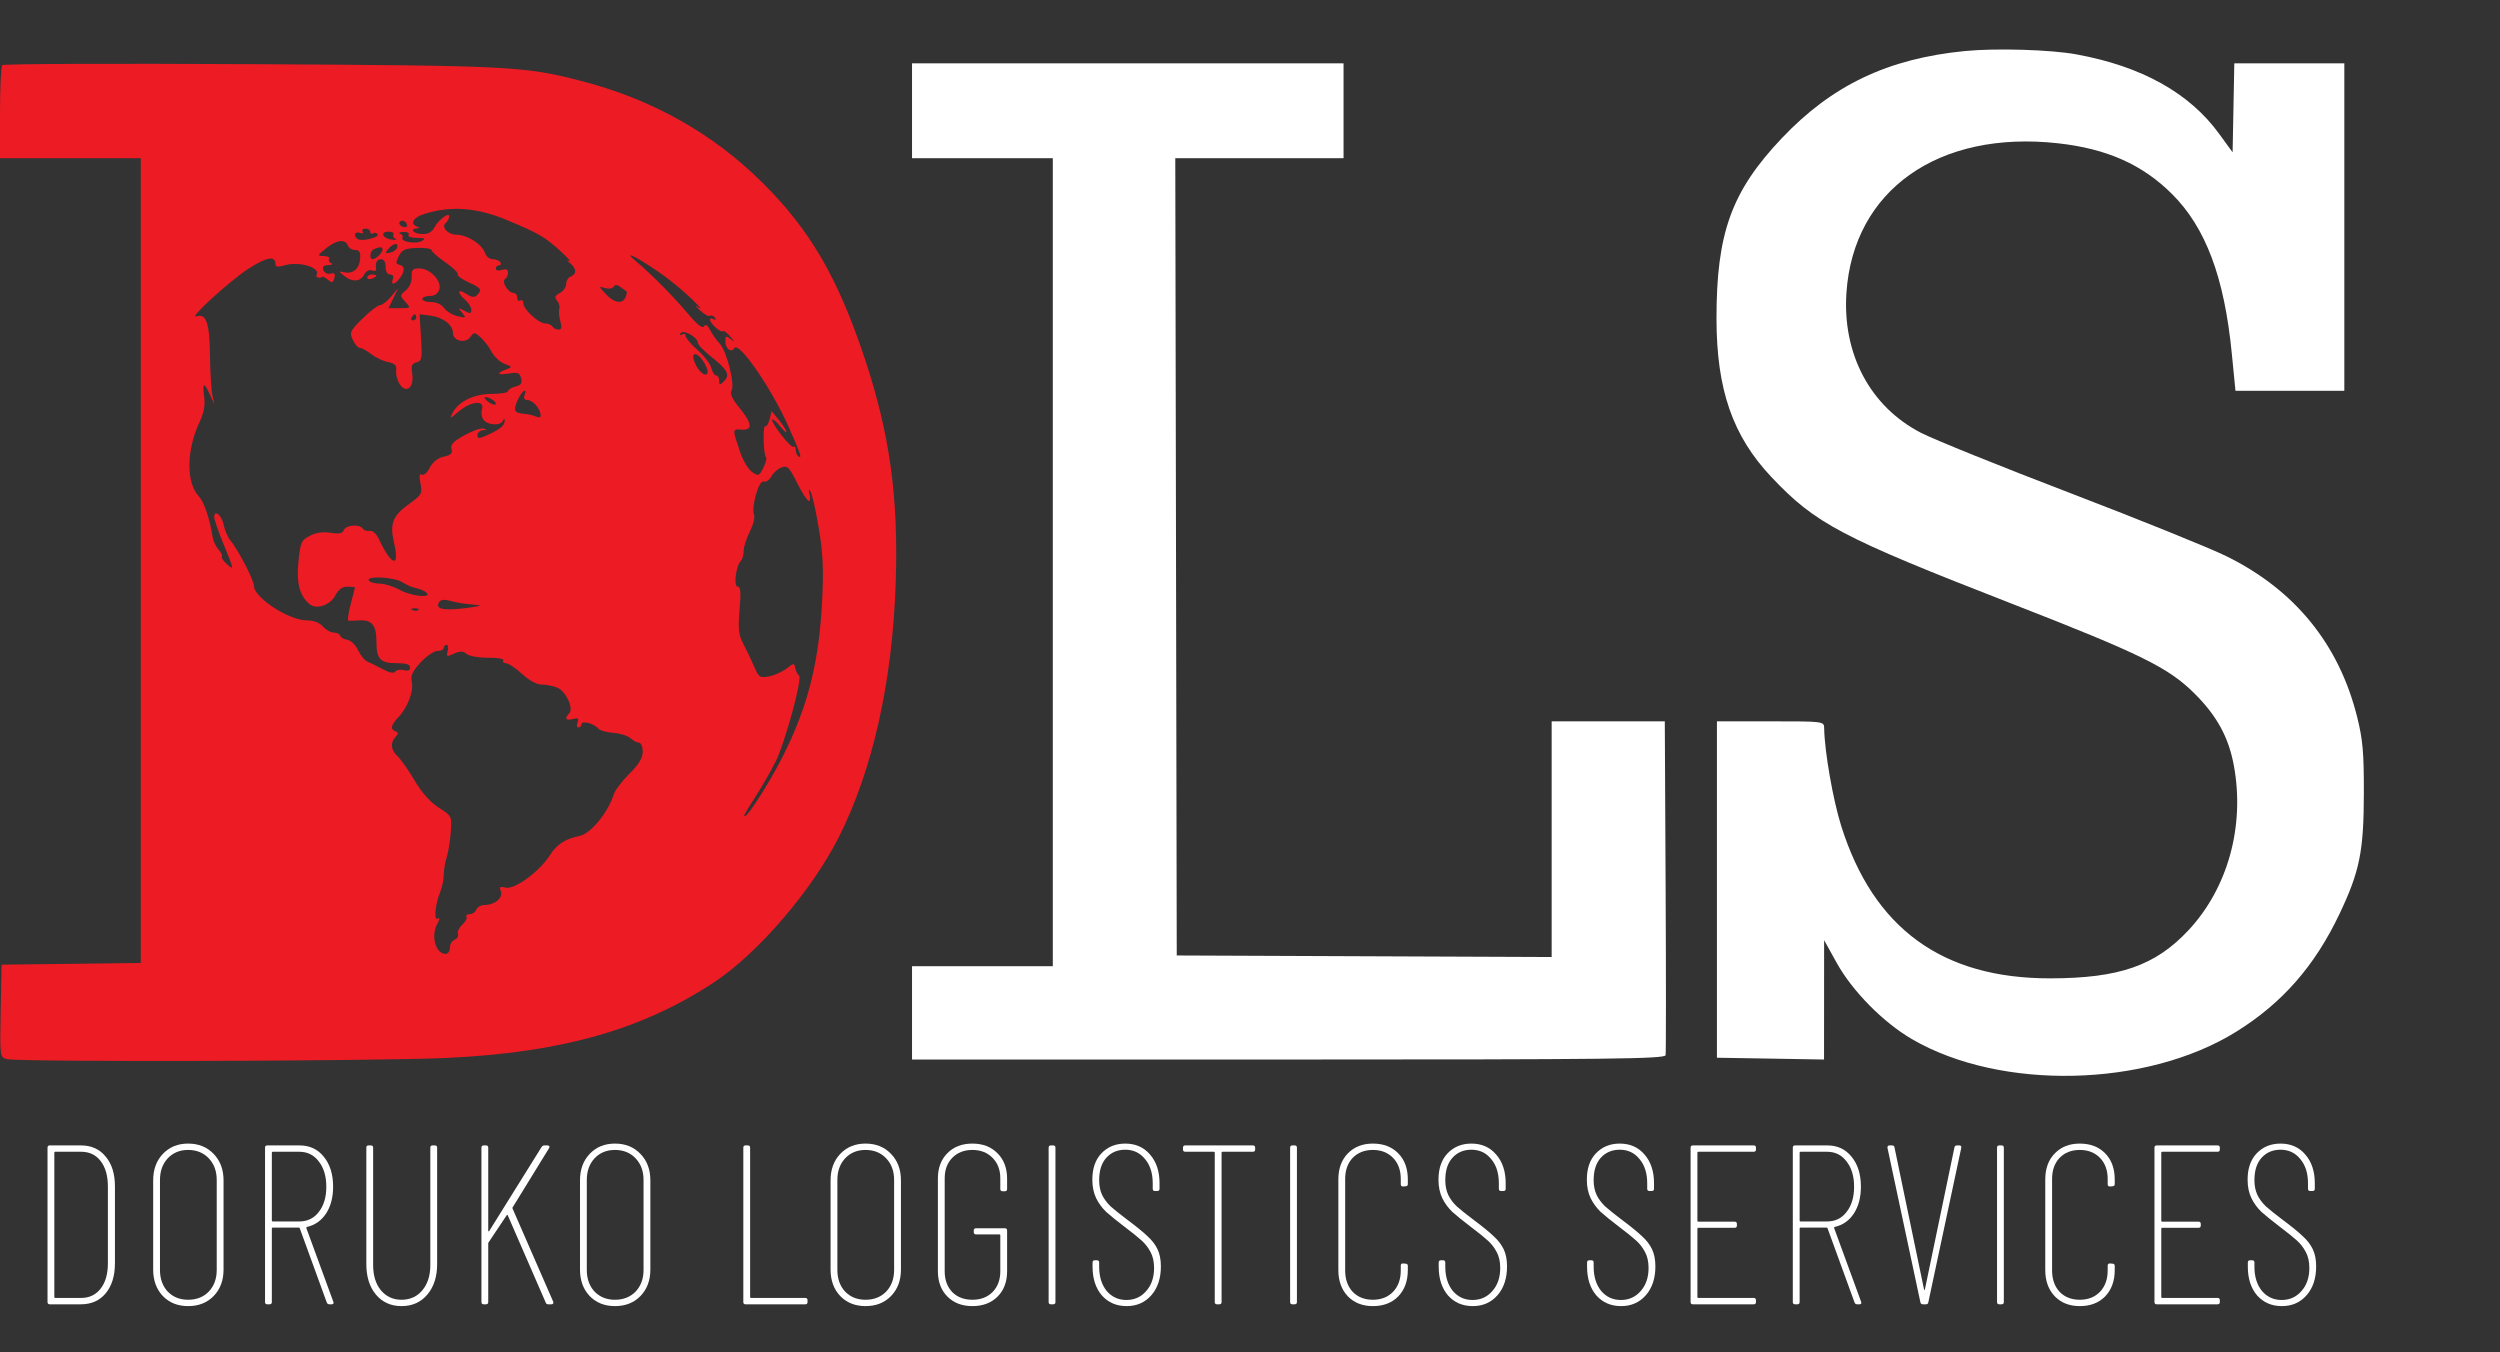 <svg width="122" height="66" viewBox="0 0 122 66" fill="none" xmlns="http://www.w3.org/2000/svg">
<rect x="0" y="0" width="122" height="66" fill="#333333" stroke="none"/>
<path fill-rule="evenodd" clip-rule="evenodd" d="M95.883 2.491C92.124 2.861 89.4 4.159 86.945 6.752C84.495 9.341 83.76 11.377 83.765 15.562C83.769 19.012 84.554 21.275 86.439 23.273C88.595 25.558 89.836 26.213 98.17 29.458C104.47 31.911 105.823 32.577 107.096 33.847C108.189 34.938 108.759 35.983 109.012 37.357C109.557 40.313 108.721 43.339 106.791 45.403C105.178 47.126 103.414 47.739 100.052 47.744C94.781 47.751 91.428 45.307 89.852 40.31C89.45 39.032 89.038 36.675 89.019 35.537C89.013 35.202 89.009 35.201 86.4 35.201H83.786V43.409V51.617L86.4 51.66L89.013 51.705L89.015 48.792L89.017 45.88L89.63 46.985C90.394 48.364 91.896 49.888 93.294 50.704C97.631 53.237 104.754 53.074 109.138 50.342C111.382 48.944 112.97 47.127 114.176 44.581C115.155 42.516 115.351 41.54 115.356 38.711C115.36 36.721 115.305 36.096 115.026 34.977C114.141 31.436 111.986 28.787 108.653 27.145C107.831 26.741 104.404 25.355 101.036 24.066C97.668 22.777 94.389 21.453 93.749 21.124C91.274 19.851 89.905 17.285 90.106 14.292C90.441 9.279 94.597 6.343 100.438 6.993C102.815 7.257 104.547 8.028 105.989 9.462C107.636 11.101 108.547 13.525 108.911 17.242L109.091 19.071H111.747H114.403V11.081V3.091H111.718H109.034L108.993 5.262L108.951 7.433L108.296 6.532C106.842 4.534 104.521 3.241 101.335 2.654C100.081 2.423 97.391 2.342 95.883 2.491ZM44.507 5.406V7.721H47.942H51.377V27.435V47.149H47.942H44.507V49.427V51.705H62.873C78.639 51.705 81.245 51.674 81.281 51.492C81.303 51.375 81.304 47.662 81.282 43.24L81.242 35.201H78.481H75.721V40.952V46.703L66.573 46.665L57.425 46.627L57.39 27.174L57.354 7.721H61.459H65.565V5.406V3.091H55.036H44.507V5.406Z" fill="white"/>
<path fill-rule="evenodd" clip-rule="evenodd" d="M0.112 3.178C0.05 3.24 0 4.287 0 5.506V7.721H3.435H6.87V27.358V46.994L3.472 47.035L0.075 47.075L0.034 49.334C-0.007 51.574 -0.005 51.594 0.332 51.684C0.893 51.834 18.346 51.788 21.805 51.627C27.4 51.367 31.35 50.246 34.865 47.923C36.989 46.519 39.622 43.452 40.933 40.855C42.591 37.571 43.556 33.248 43.712 28.406C43.846 24.245 43.419 21.161 42.202 17.502C40.886 13.547 39.535 11.225 37.204 8.912C34.761 6.488 31.783 4.823 28.302 3.935C25.548 3.232 24.898 3.199 12.247 3.131C5.634 3.095 0.174 3.116 0.112 3.178ZM24.718 10.731C26.268 11.375 26.593 11.562 27.331 12.236C27.701 12.573 27.902 12.799 27.779 12.738C27.645 12.672 27.66 12.713 27.817 12.841C28.137 13.104 28.153 13.377 27.854 13.492C27.731 13.539 27.63 13.702 27.63 13.855C27.63 14.008 27.491 14.207 27.322 14.297C27.079 14.428 27.05 14.507 27.186 14.671C27.281 14.786 27.33 14.966 27.294 15.071C27.257 15.177 27.28 15.448 27.344 15.674C27.43 15.979 27.407 16.084 27.255 16.084C27.142 16.084 27.009 16.017 26.958 15.935C26.907 15.853 26.751 15.786 26.611 15.786C26.287 15.786 25.539 15.098 25.539 14.8C25.539 14.675 25.472 14.615 25.39 14.666C25.308 14.716 25.24 14.653 25.24 14.525C25.24 14.397 25.156 14.292 25.052 14.292C24.794 14.292 24.458 13.735 24.646 13.618C24.726 13.569 24.792 13.427 24.792 13.303C24.792 13.145 24.702 13.106 24.494 13.172C24.322 13.226 24.195 13.199 24.195 13.107C24.195 13.02 24.266 12.948 24.353 12.948C24.44 12.948 24.47 12.881 24.419 12.799C24.368 12.717 24.201 12.649 24.047 12.649C23.893 12.649 23.725 12.517 23.673 12.355C23.539 11.931 22.804 11.455 22.284 11.455C21.85 11.455 21.501 11.063 21.763 10.869C21.827 10.822 21.897 10.698 21.918 10.594C21.977 10.301 21.413 10.697 21.197 11.101C21.073 11.332 20.889 11.43 20.591 11.421C20.178 11.41 19.968 11.168 20.349 11.144C20.498 11.135 20.498 11.117 20.349 11.057C19.986 10.911 20.169 10.604 20.722 10.434C22.02 10.035 23.263 10.127 24.718 10.731ZM19.864 11.011C19.864 11.085 19.763 11.108 19.64 11.061C19.518 11.014 19.455 10.914 19.502 10.839C19.598 10.682 19.864 10.808 19.864 11.011ZM18.071 11.314C18.071 11.401 18.134 11.434 18.21 11.386C18.287 11.339 18.387 11.361 18.432 11.434C18.526 11.586 17.663 11.795 17.459 11.669C17.229 11.527 17.312 11.268 17.556 11.362C17.689 11.413 17.749 11.388 17.697 11.304C17.647 11.222 17.711 11.156 17.839 11.156C17.967 11.156 18.071 11.227 18.071 11.314ZM19.2 11.442C19.153 11.517 19.2 11.614 19.303 11.656C19.406 11.699 19.326 11.716 19.125 11.693C18.668 11.641 18.529 11.305 18.964 11.305C19.14 11.305 19.246 11.367 19.2 11.442ZM19.938 11.455C19.884 11.542 20.05 11.606 20.34 11.608C20.741 11.612 20.786 11.641 20.579 11.762C20.297 11.926 19.523 11.793 19.642 11.601C19.683 11.534 19.632 11.446 19.529 11.404C19.425 11.363 19.496 11.323 19.686 11.317C19.88 11.31 19.99 11.37 19.938 11.455ZM16.972 11.977C17.019 12.101 17.181 12.201 17.331 12.201C17.537 12.201 17.598 12.303 17.577 12.612C17.543 13.106 17.237 13.378 16.814 13.29C16.509 13.226 16.508 13.229 16.793 13.46C17.187 13.779 17.581 13.755 17.77 13.402C17.864 13.225 18.017 13.143 18.154 13.196C18.28 13.244 18.372 13.225 18.358 13.153C18.3 12.835 18.387 12.649 18.594 12.649C18.733 12.649 18.818 12.79 18.818 13.023C18.818 13.252 18.903 13.396 19.038 13.396C19.171 13.396 19.223 13.484 19.171 13.62C19.053 13.926 19.263 13.903 19.506 13.583C19.77 13.236 19.765 12.981 19.494 12.922C19.309 12.881 19.304 12.813 19.461 12.5C19.617 12.188 19.764 12.122 20.353 12.1C20.741 12.085 21.058 12.133 21.058 12.205C21.058 12.277 21.362 12.546 21.734 12.801C22.105 13.056 22.376 13.319 22.335 13.385C22.294 13.45 22.528 13.624 22.855 13.771C23.49 14.058 23.543 14.137 23.279 14.402C23.152 14.528 23.019 14.513 22.756 14.34C22.326 14.059 22.286 14.275 22.701 14.631C22.866 14.772 23 14.991 23 15.117C23 15.31 22.945 15.319 22.664 15.169C22.349 15.002 22.342 15.008 22.552 15.263C22.762 15.52 22.748 15.53 22.328 15.43C22.081 15.372 21.788 15.193 21.675 15.032C21.552 14.858 21.297 14.74 21.04 14.74C20.804 14.74 20.61 14.673 20.61 14.591C20.61 14.509 20.774 14.442 20.974 14.442C21.211 14.442 21.371 14.334 21.436 14.13C21.568 13.714 20.989 13.098 20.465 13.098C20.134 13.098 20.076 13.161 20.09 13.508C20.099 13.754 19.984 14.019 19.802 14.169C19.504 14.414 19.504 14.425 19.779 14.729C20.058 15.038 20.057 15.039 19.509 15.039H18.96L19.195 14.554L19.429 14.068L19.081 14.479C18.889 14.705 18.648 14.89 18.544 14.89C18.441 14.89 18.059 15.183 17.695 15.541C17.079 16.149 17.047 16.219 17.217 16.585C17.317 16.802 17.474 16.979 17.566 16.979C17.657 16.98 17.904 17.116 18.114 17.281C18.324 17.446 18.692 17.62 18.933 17.668C19.283 17.738 19.364 17.826 19.333 18.102C19.312 18.293 19.396 18.592 19.518 18.767C19.842 19.229 20.22 18.89 20.114 18.234C20.052 17.849 20.093 17.741 20.326 17.68C20.588 17.612 20.609 17.499 20.546 16.471L20.476 15.337L21.006 15.403C21.611 15.477 22.104 15.857 22.104 16.247C22.104 16.638 22.706 16.784 22.949 16.451C23.136 16.195 23.158 16.195 23.461 16.47C23.635 16.627 23.875 16.944 23.993 17.173C24.112 17.403 24.391 17.662 24.613 17.749C25.015 17.907 25.015 17.908 24.68 18.037C24.189 18.226 24.27 18.318 24.845 18.225C25.266 18.156 25.36 18.194 25.429 18.459C25.492 18.702 25.429 18.795 25.152 18.864C24.954 18.914 24.792 19.015 24.792 19.088C24.792 19.161 24.439 19.221 24.008 19.221C23.138 19.222 22.391 19.581 22.091 20.141C21.923 20.455 21.945 20.45 22.392 20.075C22.988 19.573 23.667 19.512 23.52 19.975C23.467 20.143 23.504 20.378 23.603 20.497C23.824 20.763 24.441 20.783 24.544 20.528C24.585 20.425 24.624 20.408 24.629 20.49C24.645 20.742 24.443 20.927 23.859 21.197C23.38 21.419 23.299 21.424 23.299 21.235C23.299 21.113 23.416 21.005 23.56 20.996C23.77 20.982 23.776 20.966 23.589 20.916C23.461 20.881 23.038 21.03 22.65 21.247C22.111 21.548 21.965 21.706 22.03 21.912C22.096 22.12 22.012 22.204 21.659 22.282C21.363 22.347 21.123 22.537 20.975 22.823C20.845 23.073 20.676 23.219 20.583 23.162C20.47 23.092 20.45 23.224 20.519 23.593C20.614 24.095 20.582 24.151 19.939 24.613C19.153 25.178 19.012 25.558 19.235 26.52C19.515 27.731 19.104 27.617 18.494 26.315C18.366 26.043 18.188 25.883 18.039 25.908C17.905 25.931 17.753 25.881 17.7 25.796C17.556 25.562 16.878 25.614 16.782 25.866C16.717 26.033 16.555 26.067 16.137 26C15.766 25.941 15.424 25.99 15.123 26.146C14.702 26.364 14.66 26.459 14.564 27.413C14.459 28.463 14.622 29.081 15.112 29.486C15.443 29.76 16.121 29.529 16.363 29.059C16.517 28.762 16.699 28.63 16.955 28.63C17.159 28.63 17.324 28.647 17.323 28.667C17.322 28.688 17.227 29.058 17.113 29.489C16.998 29.92 16.948 30.28 17.002 30.289C17.056 30.297 17.289 30.292 17.519 30.276C18.143 30.235 18.37 30.509 18.37 31.307C18.37 32.171 18.552 32.364 19.371 32.364C19.823 32.364 20.013 32.426 20.013 32.574C20.013 32.714 19.908 32.756 19.699 32.702C19.526 32.657 19.341 32.69 19.288 32.775C19.226 32.876 19.008 32.832 18.669 32.651C18.381 32.498 18.045 32.332 17.922 32.283C17.799 32.234 17.597 31.985 17.474 31.729C17.351 31.472 17.117 31.245 16.954 31.224C16.791 31.203 16.634 31.114 16.606 31.028C16.577 30.941 16.435 30.87 16.29 30.87C16.145 30.87 15.905 30.736 15.757 30.572C15.584 30.381 15.296 30.273 14.962 30.273C14.101 30.273 12.396 29.163 12.396 28.602C12.396 28.317 11.613 26.806 11.233 26.358C11.114 26.218 10.973 25.887 10.918 25.623C10.82 25.139 10.454 24.835 10.454 25.237C10.454 25.355 10.656 25.942 10.903 26.539C11.433 27.826 11.438 27.86 11.051 27.509C10.886 27.36 10.786 27.204 10.827 27.162C10.869 27.12 10.797 26.969 10.667 26.825C10.537 26.681 10.407 26.407 10.377 26.216C10.235 25.299 9.961 24.494 9.695 24.21C9.078 23.554 9.098 21.953 9.739 20.592C9.952 20.14 10.02 19.771 9.964 19.36C9.868 18.646 9.949 18.617 10.245 19.258L10.469 19.744L10.366 19.296C10.31 19.049 10.257 18.169 10.247 17.34C10.23 15.76 10.062 15.279 9.585 15.44C9.152 15.586 11.165 13.742 12.119 13.118C12.997 12.545 13.442 12.464 13.442 12.879C13.442 13.03 13.553 13.045 13.914 12.941C14.613 12.741 15.663 13.064 15.447 13.413C15.375 13.53 15.6 13.605 15.733 13.508C15.762 13.488 15.888 13.556 16.014 13.661C16.205 13.819 16.255 13.803 16.317 13.568C16.372 13.355 16.326 13.302 16.131 13.352C15.985 13.391 15.833 13.318 15.782 13.184C15.717 13.014 15.784 12.945 16.023 12.936C16.205 12.93 16.27 12.89 16.166 12.849C16.063 12.807 16.017 12.712 16.063 12.637C16.11 12.562 15.992 12.498 15.803 12.495C15.469 12.489 15.473 12.477 15.906 12.122C16.414 11.706 16.845 11.647 16.972 11.977ZM19.378 12.089C19.344 12.192 19.189 12.301 19.035 12.331C18.791 12.378 18.78 12.353 18.953 12.144C19.19 11.858 19.467 11.823 19.378 12.089ZM18.669 12.171C18.669 12.237 18.588 12.372 18.49 12.47C18.391 12.569 18.257 12.649 18.191 12.649C17.998 12.649 18.054 12.233 18.258 12.151C18.546 12.035 18.669 12.041 18.669 12.171ZM32.115 13.252C32.569 13.559 33.274 14.129 33.683 14.52C34.091 14.91 34.288 15.136 34.119 15.022C33.892 14.868 33.905 14.902 34.167 15.153C34.362 15.339 34.579 15.456 34.65 15.412C34.72 15.368 34.827 15.412 34.886 15.508C34.954 15.617 34.929 15.643 34.822 15.576C34.727 15.517 34.649 15.53 34.649 15.604C34.649 15.786 35.176 16.255 35.272 16.159C35.314 16.117 35.477 16.233 35.633 16.417C35.864 16.688 35.869 16.713 35.657 16.549C35.428 16.371 35.396 16.384 35.396 16.655C35.396 17.025 35.684 17.24 35.84 16.987C36.056 16.638 37.649 18.951 38.475 20.811C39.062 22.13 39.15 22.387 38.98 22.282C38.898 22.232 38.831 22.082 38.831 21.95C38.831 21.818 38.789 21.753 38.736 21.805C38.684 21.857 38.409 21.595 38.124 21.222C37.84 20.849 37.64 20.512 37.679 20.472C37.719 20.433 37.894 20.581 38.067 20.801C38.241 21.022 38.381 21.143 38.378 21.071C38.375 20.998 38.211 20.741 38.014 20.5L37.656 20.062L37.556 20.462C37.5 20.682 37.408 20.832 37.35 20.797C37.219 20.716 37.245 22.164 37.377 22.297C37.431 22.351 37.374 22.59 37.251 22.828C37.039 23.238 37.008 23.249 36.7 23.033C36.52 22.907 36.264 22.485 36.131 22.095C35.73 20.916 35.729 20.936 36.18 20.966C36.744 21.005 36.714 20.671 36.083 19.901C35.735 19.476 35.613 19.212 35.698 19.061C35.872 18.75 35.474 17.159 35.126 16.776C34.966 16.601 34.753 16.298 34.652 16.102C34.525 15.856 34.433 15.802 34.356 15.926C34.282 16.047 34.029 15.849 33.588 15.328C32.858 14.462 31.799 13.391 31.041 12.752C30.391 12.204 30.946 12.463 32.115 13.252ZM17.922 13.541C17.922 13.62 18.023 13.647 18.146 13.6C18.269 13.552 18.37 13.487 18.37 13.455C18.37 13.423 18.269 13.396 18.146 13.396C18.023 13.396 17.922 13.461 17.922 13.541ZM30.583 14.229C30.605 14.24 30.581 14.36 30.53 14.495C30.391 14.857 29.971 14.794 29.56 14.348C29.209 13.968 29.208 13.959 29.522 14.056C29.702 14.111 29.889 14.083 29.946 13.992C30.016 13.878 30.119 13.886 30.294 14.019C30.431 14.123 30.561 14.217 30.583 14.229ZM20.312 15.487C20.312 15.569 20.241 15.636 20.154 15.636C20.067 15.636 20.037 15.569 20.088 15.487C20.138 15.405 20.209 15.338 20.246 15.338C20.282 15.338 20.312 15.405 20.312 15.487ZM34.058 16.736C34.061 16.83 34.362 17.14 34.727 17.426C35.508 18.038 35.639 18.295 35.327 18.607C35.12 18.814 35.097 18.811 35.097 18.581C35.097 18.44 35.032 18.325 34.951 18.325C34.87 18.325 34.763 18.159 34.712 17.956C34.661 17.753 34.357 17.358 34.037 17.077C33.717 16.797 33.455 16.488 33.455 16.391C33.455 16.295 33.377 16.264 33.282 16.323C33.176 16.388 33.15 16.364 33.215 16.259C33.34 16.057 34.048 16.459 34.058 16.736ZM34.379 17.725C34.538 18.004 34.576 18.203 34.481 18.262C34.317 18.363 33.963 17.958 33.851 17.541C33.737 17.116 34.106 17.244 34.379 17.725ZM25.593 19.296C25.54 19.433 25.593 19.52 25.729 19.52C25.983 19.52 26.332 19.894 26.38 20.218C26.402 20.372 26.337 20.406 26.162 20.33C26.025 20.27 25.762 20.209 25.577 20.195C25.09 20.157 25.034 20.039 25.26 19.528C25.461 19.074 25.757 18.867 25.593 19.296ZM24.041 19.514C24.162 19.59 24.224 19.689 24.18 19.734C24.135 19.779 23.969 19.717 23.811 19.597C23.496 19.359 23.687 19.29 24.041 19.514ZM39.471 24.448C39.541 24.448 39.557 24.297 39.506 24.112C39.438 23.864 39.451 23.835 39.556 24C39.634 24.123 39.815 24.927 39.958 25.786C40.161 27.001 40.197 27.78 40.121 29.296C39.97 32.329 39.433 34.459 38.199 36.914C37.607 38.091 36.506 39.831 36.353 39.831C36.266 39.831 36.293 39.784 36.973 38.711C37.233 38.3 37.623 37.615 37.839 37.188C38.304 36.267 39.175 33.082 38.992 32.967C38.923 32.923 38.841 32.763 38.811 32.611C38.759 32.346 38.742 32.346 38.383 32.625C38.178 32.784 37.794 32.957 37.529 33.008C37.084 33.094 37.031 33.06 36.811 32.546C36.68 32.24 36.443 31.743 36.285 31.44C36.042 30.977 36.011 30.71 36.091 29.76C36.164 28.901 36.142 28.63 35.999 28.63C35.787 28.63 35.912 27.618 36.154 27.368C36.23 27.29 36.292 27.069 36.292 26.877C36.292 26.684 36.426 26.265 36.59 25.944C36.753 25.624 36.847 25.258 36.798 25.131C36.652 24.748 37.034 23.41 37.264 23.498C37.374 23.541 37.541 23.432 37.635 23.256C37.728 23.081 37.952 22.882 38.132 22.813C38.422 22.702 38.507 22.785 38.901 23.568C39.144 24.052 39.4 24.448 39.471 24.448ZM19.626 28.411C19.819 28.537 20.131 28.67 20.32 28.706C20.509 28.743 20.732 28.841 20.816 28.925C21.098 29.207 20.046 29.092 19.49 28.779C19.198 28.615 18.763 28.481 18.524 28.481C18.285 28.481 18.047 28.413 17.997 28.331C17.847 28.088 19.238 28.156 19.626 28.411ZM22.701 29.463C22.907 29.484 23.209 29.516 23.373 29.534C23.538 29.551 23.202 29.62 22.627 29.687C21.589 29.807 21.224 29.713 21.431 29.378C21.5 29.267 21.683 29.244 21.933 29.313C22.151 29.374 22.496 29.441 22.701 29.463ZM20.421 29.766C20.371 29.815 20.242 29.821 20.134 29.777C20.015 29.73 20.051 29.694 20.225 29.687C20.382 29.681 20.47 29.716 20.421 29.766ZM21.847 31.772C21.774 32.05 21.8 32.061 22.155 31.899C22.459 31.761 22.593 31.764 22.773 31.913C22.901 32.02 23.366 32.101 23.824 32.097C24.287 32.093 24.608 32.149 24.561 32.227C24.514 32.302 24.572 32.364 24.69 32.364C24.808 32.364 25.161 32.599 25.475 32.886C25.838 33.219 26.195 33.409 26.457 33.409C26.684 33.409 27.027 33.481 27.221 33.569C27.632 33.757 28.004 34.588 27.778 34.814C27.533 35.059 27.61 35.179 27.954 35.089C28.211 35.022 28.258 35.055 28.183 35.252C28.13 35.389 28.152 35.5 28.232 35.5C28.311 35.5 28.377 35.428 28.377 35.341C28.377 35.148 28.982 35.304 29.198 35.553C29.28 35.647 29.612 35.742 29.935 35.764C30.259 35.785 30.634 35.903 30.769 36.025C30.904 36.147 31.093 36.247 31.189 36.247C31.285 36.247 31.364 36.442 31.364 36.68C31.364 36.993 31.183 37.294 30.71 37.763C30.351 38.12 30.005 38.58 29.942 38.786C29.674 39.653 28.822 40.685 28.285 40.793C27.582 40.935 27.166 41.207 26.826 41.746C26.328 42.535 25.099 43.429 24.668 43.316C24.4 43.246 24.358 43.279 24.441 43.494C24.562 43.809 24.148 44.162 23.66 44.162C23.479 44.162 23.292 44.263 23.245 44.386C23.197 44.51 23.052 44.611 22.921 44.611C22.791 44.611 22.72 44.669 22.764 44.74C22.808 44.811 22.715 44.985 22.558 45.127C22.402 45.269 22.306 45.471 22.347 45.576C22.387 45.681 22.315 45.807 22.187 45.856C22.059 45.905 21.955 46.082 21.955 46.249C21.955 46.416 21.862 46.552 21.749 46.552C21.258 46.552 21.016 45.674 21.342 45.078C21.468 44.848 21.477 44.761 21.367 44.829C21.159 44.957 21.233 44.144 21.486 43.518C21.579 43.287 21.656 42.91 21.656 42.681C21.656 42.453 21.72 42.071 21.798 41.832C21.877 41.594 21.966 41.044 21.996 40.61C22.052 39.823 22.049 39.819 21.415 39.415C21 39.151 20.588 38.688 20.233 38.088C19.933 37.581 19.56 37.049 19.403 36.907C19.073 36.609 19.035 36.244 19.304 35.959C19.453 35.801 19.453 35.748 19.304 35.693C19.033 35.594 19.073 35.384 19.433 35.008C19.889 34.534 20.193 33.739 20.095 33.282C20.028 32.972 20.121 32.766 20.526 32.326C20.811 32.018 21.181 31.766 21.349 31.766C21.518 31.766 21.656 31.699 21.656 31.617C21.656 31.535 21.717 31.468 21.791 31.468C21.866 31.468 21.891 31.604 21.847 31.772Z" fill="#ED1B24"/>
<path d="M2.43 63.65C2.356 63.65 2.319 63.613 2.319 63.539V56.007C2.319 55.933 2.356 55.896 2.43 55.896H3.947C4.457 55.896 4.859 56.077 5.154 56.439C5.457 56.793 5.609 57.281 5.609 57.901V61.645C5.609 62.265 5.457 62.756 5.154 63.118C4.859 63.472 4.457 63.65 3.947 63.65H2.43ZM2.651 63.295C2.651 63.325 2.666 63.34 2.695 63.34H3.958C4.357 63.34 4.674 63.188 4.911 62.885C5.147 62.583 5.265 62.169 5.265 61.645V57.912C5.265 57.38 5.147 56.963 4.911 56.66C4.682 56.358 4.364 56.206 3.958 56.206H2.695C2.666 56.206 2.651 56.221 2.651 56.25V63.295Z" fill="white"/>
<path d="M9.181 63.738C8.679 63.738 8.269 63.576 7.951 63.251C7.634 62.919 7.475 62.487 7.475 61.955V57.602C7.475 57.07 7.634 56.638 7.951 56.306C8.269 55.974 8.679 55.807 9.181 55.807C9.69 55.807 10.104 55.974 10.421 56.306C10.746 56.638 10.909 57.07 10.909 57.602V61.955C10.909 62.487 10.746 62.919 10.421 63.251C10.104 63.576 9.69 63.738 9.181 63.738ZM9.181 63.428C9.594 63.428 9.93 63.295 10.189 63.029C10.447 62.756 10.576 62.405 10.576 61.977V57.58C10.576 57.151 10.447 56.801 10.189 56.527C9.93 56.254 9.594 56.117 9.181 56.117C8.775 56.117 8.442 56.254 8.184 56.527C7.933 56.801 7.807 57.151 7.807 57.58V61.977C7.807 62.405 7.933 62.756 8.184 63.029C8.442 63.295 8.775 63.428 9.181 63.428Z" fill="white"/>
<path d="M16.079 63.65C16.013 63.65 15.969 63.62 15.946 63.561L14.628 59.939C14.621 59.917 14.606 59.906 14.584 59.906H13.31C13.28 59.906 13.266 59.92 13.266 59.95V63.539C13.266 63.613 13.229 63.65 13.155 63.65H13.044C12.97 63.65 12.934 63.613 12.934 63.539V56.007C12.934 55.933 12.97 55.896 13.044 55.896H14.617C15.112 55.896 15.507 56.081 15.802 56.45C16.105 56.819 16.256 57.306 16.256 57.912C16.256 58.429 16.142 58.864 15.913 59.219C15.684 59.566 15.374 59.784 14.983 59.873C14.953 59.887 14.942 59.906 14.949 59.928L16.267 63.528L16.279 63.572C16.279 63.624 16.245 63.65 16.179 63.65H16.079ZM13.31 56.206C13.28 56.206 13.266 56.221 13.266 56.25V59.562C13.266 59.592 13.28 59.607 13.31 59.607H14.606C15.005 59.607 15.322 59.452 15.559 59.141C15.802 58.831 15.924 58.422 15.924 57.912C15.924 57.402 15.802 56.993 15.559 56.682C15.322 56.365 15.005 56.206 14.606 56.206H13.31Z" fill="white"/>
<path d="M19.593 63.738C19.077 63.738 18.659 63.55 18.342 63.173C18.032 62.797 17.877 62.302 17.877 61.689V56.007C17.877 55.933 17.913 55.896 17.987 55.896H18.098C18.172 55.896 18.209 55.933 18.209 56.007V61.733C18.209 62.243 18.334 62.653 18.585 62.963C18.844 63.273 19.18 63.428 19.593 63.428C20.014 63.428 20.354 63.273 20.613 62.963C20.871 62.653 21 62.243 21 61.733V56.007C21 55.933 21.037 55.896 21.111 55.896H21.222C21.296 55.896 21.332 55.933 21.332 56.007V61.689C21.332 62.302 21.174 62.797 20.856 63.173C20.539 63.55 20.118 63.738 19.593 63.738Z" fill="white"/>
<path d="M23.605 63.65C23.531 63.65 23.494 63.613 23.494 63.539V56.007C23.494 55.933 23.531 55.896 23.605 55.896H23.715C23.789 55.896 23.826 55.933 23.826 56.007V60.05C23.826 60.072 23.834 60.087 23.849 60.094C23.863 60.094 23.874 60.083 23.882 60.061L26.429 55.974C26.466 55.922 26.511 55.896 26.562 55.896H26.717C26.762 55.896 26.791 55.911 26.806 55.94C26.821 55.962 26.817 55.992 26.795 56.029L25.023 58.909C25 58.931 24.997 58.953 25.012 58.975L26.994 63.517L27.005 63.561C27.005 63.62 26.972 63.65 26.906 63.65H26.75C26.691 63.65 26.651 63.62 26.629 63.561L24.779 59.308C24.771 59.278 24.753 59.278 24.724 59.308L23.837 60.637C23.83 60.644 23.826 60.663 23.826 60.692V63.539C23.826 63.613 23.789 63.65 23.715 63.65H23.605Z" fill="white"/>
<path d="M30.01 63.738C29.508 63.738 29.098 63.576 28.78 63.251C28.463 62.919 28.304 62.487 28.304 61.955V57.602C28.304 57.07 28.463 56.638 28.78 56.306C29.098 55.974 29.508 55.807 30.01 55.807C30.519 55.807 30.933 55.974 31.25 56.306C31.575 56.638 31.738 57.07 31.738 57.602V61.955C31.738 62.487 31.575 62.919 31.25 63.251C30.933 63.576 30.519 63.738 30.01 63.738ZM30.01 63.428C30.423 63.428 30.759 63.295 31.018 63.029C31.276 62.756 31.405 62.405 31.405 61.977V57.58C31.405 57.151 31.276 56.801 31.018 56.527C30.759 56.254 30.423 56.117 30.01 56.117C29.604 56.117 29.271 56.254 29.013 56.527C28.762 56.801 28.636 57.151 28.636 57.58V61.977C28.636 62.405 28.762 62.756 29.013 63.029C29.271 63.295 29.604 63.428 30.01 63.428Z" fill="white"/>
<path d="M36.384 63.65C36.31 63.65 36.274 63.613 36.274 63.539V56.007C36.274 55.933 36.31 55.896 36.384 55.896H36.495C36.569 55.896 36.606 55.933 36.606 56.007V63.295C36.606 63.325 36.621 63.34 36.65 63.34H39.297C39.371 63.34 39.408 63.376 39.408 63.45V63.539C39.408 63.613 39.371 63.65 39.297 63.65H36.384Z" fill="white"/>
<path d="M42.238 63.738C41.736 63.738 41.326 63.576 41.008 63.251C40.691 62.919 40.532 62.487 40.532 61.955V57.602C40.532 57.07 40.691 56.638 41.008 56.306C41.326 55.974 41.736 55.807 42.238 55.807C42.747 55.807 43.161 55.974 43.478 56.306C43.803 56.638 43.966 57.07 43.966 57.602V61.955C43.966 62.487 43.803 62.919 43.478 63.251C43.161 63.576 42.747 63.738 42.238 63.738ZM42.238 63.428C42.651 63.428 42.987 63.295 43.246 63.029C43.504 62.756 43.633 62.405 43.633 61.977V57.58C43.633 57.151 43.504 56.801 43.246 56.527C42.987 56.254 42.651 56.117 42.238 56.117C41.831 56.117 41.499 56.254 41.241 56.527C40.99 56.801 40.864 57.151 40.864 57.58V61.977C40.864 62.405 40.99 62.756 41.241 63.029C41.499 63.295 41.831 63.428 42.238 63.428Z" fill="white"/>
<path d="M47.453 63.738C46.95 63.738 46.544 63.583 46.234 63.273C45.924 62.963 45.769 62.549 45.769 62.032V57.513C45.769 56.996 45.924 56.583 46.234 56.273C46.544 55.962 46.95 55.807 47.453 55.807C47.962 55.807 48.372 55.966 48.682 56.284C48.992 56.594 49.147 57.007 49.147 57.524V58.023C49.147 58.096 49.11 58.133 49.036 58.133H48.926C48.852 58.133 48.815 58.096 48.815 58.023V57.502C48.815 57.089 48.689 56.756 48.438 56.505C48.187 56.247 47.859 56.117 47.453 56.117C47.046 56.117 46.718 56.247 46.467 56.505C46.223 56.756 46.101 57.089 46.101 57.502V62.044C46.101 62.457 46.223 62.793 46.467 63.051C46.718 63.303 47.046 63.428 47.453 63.428C47.859 63.428 48.187 63.303 48.438 63.051C48.689 62.793 48.815 62.457 48.815 62.044V60.282C48.815 60.253 48.8 60.238 48.771 60.238H47.63C47.556 60.238 47.519 60.201 47.519 60.127V60.05C47.519 59.976 47.556 59.939 47.63 59.939H49.036C49.11 59.939 49.147 59.976 49.147 60.05V62.032C49.147 62.549 48.992 62.963 48.682 63.273C48.372 63.583 47.962 63.738 47.453 63.738Z" fill="white"/>
<path d="M51.284 63.65C51.21 63.65 51.173 63.613 51.173 63.539V56.007C51.173 55.933 51.21 55.896 51.284 55.896H51.395C51.469 55.896 51.506 55.933 51.506 56.007V63.539C51.506 63.613 51.469 63.65 51.395 63.65H51.284Z" fill="white"/>
<path d="M54.979 63.738C54.484 63.738 54.082 63.565 53.772 63.218C53.469 62.863 53.317 62.398 53.317 61.822V61.611C53.317 61.538 53.354 61.501 53.428 61.501H53.528C53.602 61.501 53.639 61.538 53.639 61.611V61.811C53.639 62.298 53.76 62.693 54.004 62.996C54.255 63.291 54.576 63.439 54.968 63.439C55.359 63.439 55.68 63.295 55.931 63.007C56.19 62.719 56.319 62.343 56.319 61.877C56.319 61.567 56.26 61.305 56.142 61.091C56.024 60.869 55.876 60.681 55.699 60.526C55.529 60.371 55.248 60.146 54.857 59.85C54.48 59.562 54.189 59.326 53.982 59.141C53.782 58.949 53.62 58.728 53.495 58.477C53.369 58.218 53.306 57.916 53.306 57.569C53.306 57.022 53.454 56.594 53.749 56.284C54.052 55.966 54.44 55.807 54.912 55.807C55.414 55.807 55.817 55.985 56.12 56.339C56.43 56.694 56.585 57.159 56.585 57.735V58.012C56.585 58.086 56.548 58.122 56.474 58.122H56.363C56.29 58.122 56.253 58.086 56.253 58.012V57.746C56.253 57.251 56.127 56.856 55.876 56.561C55.632 56.258 55.311 56.106 54.912 56.106C54.536 56.106 54.229 56.236 53.993 56.494C53.757 56.753 53.639 57.118 53.639 57.591C53.639 57.864 53.687 58.104 53.782 58.311C53.879 58.51 54.019 58.698 54.203 58.876C54.395 59.045 54.672 59.267 55.034 59.54C55.47 59.865 55.791 60.127 55.998 60.327C56.212 60.519 56.374 60.729 56.485 60.958C56.596 61.187 56.651 61.468 56.651 61.8C56.651 62.383 56.496 62.852 56.186 63.207C55.876 63.561 55.474 63.738 54.979 63.738Z" fill="white"/>
<path d="M61.141 55.896C61.215 55.896 61.252 55.933 61.252 56.007V56.095C61.252 56.169 61.215 56.206 61.141 56.206H59.657C59.627 56.206 59.613 56.221 59.613 56.25V63.539C59.613 63.613 59.576 63.65 59.502 63.65H59.391C59.317 63.65 59.28 63.613 59.28 63.539V56.25C59.28 56.221 59.266 56.206 59.236 56.206H57.84C57.767 56.206 57.73 56.169 57.73 56.095V56.007C57.73 55.933 57.767 55.896 57.84 55.896H61.141Z" fill="white"/>
<path d="M63.069 63.65C62.995 63.65 62.958 63.613 62.958 63.539V56.007C62.958 55.933 62.995 55.896 63.069 55.896H63.179C63.253 55.896 63.29 55.933 63.29 56.007V63.539C63.29 63.613 63.253 63.65 63.179 63.65H63.069Z" fill="white"/>
<path d="M66.996 63.738C66.494 63.738 66.088 63.58 65.777 63.262C65.467 62.937 65.312 62.509 65.312 61.977V57.557C65.312 57.026 65.467 56.601 65.777 56.284C66.088 55.966 66.494 55.807 66.996 55.807C67.513 55.807 67.926 55.966 68.236 56.284C68.547 56.601 68.702 57.026 68.702 57.557V57.779C68.702 57.853 68.665 57.89 68.591 57.89L68.469 57.901C68.395 57.901 68.358 57.864 68.358 57.79V57.535C68.358 57.107 68.233 56.764 67.982 56.505C67.731 56.247 67.402 56.117 66.996 56.117C66.59 56.117 66.261 56.247 66.01 56.505C65.766 56.764 65.644 57.107 65.644 57.535V61.999C65.644 62.428 65.766 62.775 66.01 63.04C66.261 63.299 66.59 63.428 66.996 63.428C67.402 63.428 67.731 63.299 67.982 63.04C68.233 62.775 68.358 62.428 68.358 61.999V61.755C68.358 61.689 68.395 61.656 68.469 61.656L68.591 61.667C68.665 61.667 68.702 61.704 68.702 61.778V61.977C68.702 62.509 68.547 62.937 68.236 63.262C67.926 63.58 67.513 63.738 66.996 63.738Z" fill="white"/>
<path d="M71.87 63.738C71.376 63.738 70.973 63.565 70.663 63.218C70.36 62.863 70.209 62.398 70.209 61.822V61.611C70.209 61.538 70.246 61.501 70.32 61.501H70.419C70.493 61.501 70.53 61.538 70.53 61.611V61.811C70.53 62.298 70.652 62.693 70.896 62.996C71.147 63.291 71.468 63.439 71.859 63.439C72.251 63.439 72.572 63.295 72.823 63.007C73.082 62.719 73.211 62.343 73.211 61.877C73.211 61.567 73.152 61.305 73.034 61.091C72.915 60.869 72.768 60.681 72.59 60.526C72.421 60.371 72.14 60.146 71.749 59.85C71.372 59.562 71.08 59.326 70.874 59.141C70.674 58.949 70.512 58.728 70.386 58.477C70.261 58.218 70.198 57.916 70.198 57.569C70.198 57.022 70.346 56.594 70.641 56.284C70.944 55.966 71.331 55.807 71.804 55.807C72.306 55.807 72.709 55.985 73.011 56.339C73.322 56.694 73.477 57.159 73.477 57.735V58.012C73.477 58.086 73.44 58.122 73.366 58.122H73.255C73.181 58.122 73.144 58.086 73.144 58.012V57.746C73.144 57.251 73.019 56.856 72.768 56.561C72.524 56.258 72.203 56.106 71.804 56.106C71.427 56.106 71.121 56.236 70.885 56.494C70.648 56.753 70.53 57.118 70.53 57.591C70.53 57.864 70.578 58.104 70.674 58.311C70.77 58.51 70.91 58.698 71.095 58.876C71.287 59.045 71.564 59.267 71.926 59.54C72.362 59.865 72.683 60.127 72.889 60.327C73.104 60.519 73.266 60.729 73.377 60.958C73.488 61.187 73.543 61.468 73.543 61.8C73.543 62.383 73.388 62.852 73.078 63.207C72.768 63.561 72.365 63.738 71.87 63.738Z" fill="white"/>
<path d="M79.11 63.738C78.615 63.738 78.213 63.565 77.903 63.218C77.6 62.863 77.449 62.398 77.449 61.822V61.611C77.449 61.538 77.486 61.501 77.559 61.501H77.659C77.733 61.501 77.77 61.538 77.77 61.611V61.811C77.77 62.298 77.892 62.693 78.135 62.996C78.386 63.291 78.708 63.439 79.099 63.439C79.49 63.439 79.812 63.295 80.063 63.007C80.321 62.719 80.45 62.343 80.45 61.877C80.45 61.567 80.391 61.305 80.273 61.091C80.155 60.869 80.007 60.681 79.83 60.526C79.66 60.371 79.38 60.146 78.988 59.85C78.612 59.562 78.32 59.326 78.113 59.141C77.914 58.949 77.751 58.728 77.626 58.477C77.5 58.218 77.438 57.916 77.438 57.569C77.438 57.022 77.585 56.594 77.881 56.284C78.183 55.966 78.571 55.807 79.044 55.807C79.546 55.807 79.948 55.985 80.251 56.339C80.561 56.694 80.716 57.159 80.716 57.735V58.012C80.716 58.086 80.679 58.122 80.606 58.122H80.495C80.421 58.122 80.384 58.086 80.384 58.012V57.746C80.384 57.251 80.258 56.856 80.007 56.561C79.764 56.258 79.442 56.106 79.044 56.106C78.667 56.106 78.361 56.236 78.124 56.494C77.888 56.753 77.77 57.118 77.77 57.591C77.77 57.864 77.818 58.104 77.914 58.311C78.01 58.51 78.15 58.698 78.335 58.876C78.527 59.045 78.804 59.267 79.165 59.54C79.601 59.865 79.922 60.127 80.129 60.327C80.343 60.519 80.506 60.729 80.617 60.958C80.727 61.187 80.783 61.468 80.783 61.8C80.783 62.383 80.628 62.852 80.317 63.207C80.007 63.561 79.605 63.738 79.11 63.738Z" fill="white"/>
<path d="M85.691 56.095C85.691 56.169 85.654 56.206 85.58 56.206H82.878C82.848 56.206 82.833 56.221 82.833 56.25V59.573C82.833 59.603 82.848 59.618 82.878 59.618H84.65C84.724 59.618 84.761 59.655 84.761 59.728V59.806C84.761 59.88 84.724 59.917 84.65 59.917H82.878C82.848 59.917 82.833 59.932 82.833 59.961V63.295C82.833 63.325 82.848 63.34 82.878 63.34H85.58C85.654 63.34 85.691 63.376 85.691 63.45V63.539C85.691 63.613 85.654 63.65 85.58 63.65H82.612C82.538 63.65 82.501 63.613 82.501 63.539V56.007C82.501 55.933 82.538 55.896 82.612 55.896H85.58C85.654 55.896 85.691 55.933 85.691 56.007V56.095Z" fill="white"/>
<path d="M90.635 63.65C90.569 63.65 90.524 63.62 90.502 63.561L89.184 59.939C89.177 59.917 89.162 59.906 89.14 59.906H87.866C87.836 59.906 87.822 59.92 87.822 59.95V63.539C87.822 63.613 87.785 63.65 87.711 63.65H87.6C87.526 63.65 87.489 63.613 87.489 63.539V56.007C87.489 55.933 87.526 55.896 87.6 55.896H89.173C89.668 55.896 90.063 56.081 90.358 56.45C90.661 56.819 90.812 57.306 90.812 57.912C90.812 58.429 90.698 58.864 90.469 59.219C90.24 59.566 89.93 59.784 89.538 59.873C89.509 59.887 89.498 59.906 89.505 59.928L90.823 63.528L90.834 63.572C90.834 63.624 90.801 63.65 90.735 63.65H90.635ZM87.866 56.206C87.836 56.206 87.822 56.221 87.822 56.25V59.562C87.822 59.592 87.836 59.607 87.866 59.607H89.162C89.561 59.607 89.878 59.452 90.114 59.141C90.358 58.831 90.48 58.422 90.48 57.912C90.48 57.402 90.358 56.993 90.114 56.682C89.878 56.365 89.561 56.206 89.162 56.206H87.866Z" fill="white"/>
<path d="M93.837 63.65C93.77 63.65 93.73 63.616 93.715 63.55L92.109 56.018V55.996C92.109 55.929 92.142 55.896 92.209 55.896H92.33C92.404 55.896 92.445 55.929 92.452 55.996L93.892 62.919C93.9 62.941 93.907 62.952 93.914 62.952C93.922 62.952 93.929 62.941 93.936 62.919L95.376 55.996C95.391 55.929 95.432 55.896 95.498 55.896H95.609C95.69 55.896 95.724 55.937 95.709 56.018L94.103 63.55C94.095 63.616 94.055 63.65 93.981 63.65H93.837Z" fill="white"/>
<path d="M97.566 63.65C97.492 63.65 97.455 63.613 97.455 63.539V56.007C97.455 55.933 97.492 55.896 97.566 55.896H97.676C97.75 55.896 97.787 55.933 97.787 56.007V63.539C97.787 63.613 97.75 63.65 97.676 63.65H97.566Z" fill="white"/>
<path d="M101.493 63.738C100.991 63.738 100.585 63.58 100.275 63.262C99.964 62.937 99.809 62.509 99.809 61.977V57.557C99.809 57.026 99.964 56.601 100.275 56.284C100.585 55.966 100.991 55.807 101.493 55.807C102.01 55.807 102.423 55.966 102.734 56.284C103.044 56.601 103.199 57.026 103.199 57.557V57.779C103.199 57.853 103.162 57.89 103.088 57.89L102.966 57.901C102.892 57.901 102.855 57.864 102.855 57.79V57.535C102.855 57.107 102.73 56.764 102.479 56.505C102.228 56.247 101.899 56.117 101.493 56.117C101.087 56.117 100.758 56.247 100.507 56.505C100.263 56.764 100.142 57.107 100.142 57.535V61.999C100.142 62.428 100.263 62.775 100.507 63.04C100.758 63.299 101.087 63.428 101.493 63.428C101.899 63.428 102.228 63.299 102.479 63.04C102.73 62.775 102.855 62.428 102.855 61.999V61.755C102.855 61.689 102.892 61.656 102.966 61.656L103.088 61.667C103.162 61.667 103.199 61.704 103.199 61.778V61.977C103.199 62.509 103.044 62.937 102.734 63.262C102.423 63.58 102.01 63.738 101.493 63.738Z" fill="white"/>
<path d="M108.328 56.095C108.328 56.169 108.291 56.206 108.217 56.206H105.515C105.485 56.206 105.47 56.221 105.47 56.25V59.573C105.47 59.603 105.485 59.618 105.515 59.618H107.287C107.361 59.618 107.398 59.655 107.398 59.728V59.806C107.398 59.88 107.361 59.917 107.287 59.917H105.515C105.485 59.917 105.47 59.932 105.47 59.961V63.295C105.47 63.325 105.485 63.34 105.515 63.34H108.217C108.291 63.34 108.328 63.376 108.328 63.45V63.539C108.328 63.613 108.291 63.65 108.217 63.65H105.249C105.175 63.65 105.138 63.613 105.138 63.539V56.007C105.138 55.933 105.175 55.896 105.249 55.896H108.217C108.291 55.896 108.328 55.933 108.328 56.007V56.095Z" fill="white"/>
<path d="M111.356 63.738C110.861 63.738 110.459 63.565 110.148 63.218C109.846 62.863 109.694 62.398 109.694 61.822V61.611C109.694 61.538 109.731 61.501 109.805 61.501H109.905C109.979 61.501 110.016 61.538 110.016 61.611V61.811C110.016 62.298 110.137 62.693 110.381 62.996C110.632 63.291 110.953 63.439 111.345 63.439C111.736 63.439 112.057 63.295 112.308 63.007C112.567 62.719 112.696 62.343 112.696 61.877C112.696 61.567 112.637 61.305 112.519 61.091C112.401 60.869 112.253 60.681 112.076 60.526C111.906 60.371 111.625 60.146 111.234 59.85C110.857 59.562 110.566 59.326 110.359 59.141C110.16 58.949 109.997 58.728 109.872 58.477C109.746 58.218 109.683 57.916 109.683 57.569C109.683 57.022 109.831 56.594 110.126 56.284C110.429 55.966 110.817 55.807 111.289 55.807C111.791 55.807 112.194 55.985 112.497 56.339C112.807 56.694 112.962 57.159 112.962 57.735V58.012C112.962 58.086 112.925 58.122 112.851 58.122H112.74C112.667 58.122 112.63 58.086 112.63 58.012V57.746C112.63 57.251 112.504 56.856 112.253 56.561C112.009 56.258 111.688 56.106 111.289 56.106C110.913 56.106 110.606 56.236 110.37 56.494C110.134 56.753 110.016 57.118 110.016 57.591C110.016 57.864 110.064 58.104 110.16 58.311C110.256 58.51 110.396 58.698 110.58 58.876C110.772 59.045 111.049 59.267 111.411 59.54C111.847 59.865 112.168 60.127 112.375 60.327C112.589 60.519 112.751 60.729 112.862 60.958C112.973 61.187 113.028 61.468 113.028 61.8C113.028 62.383 112.873 62.852 112.563 63.207C112.253 63.561 111.851 63.738 111.356 63.738Z" fill="white"/>
</svg>
